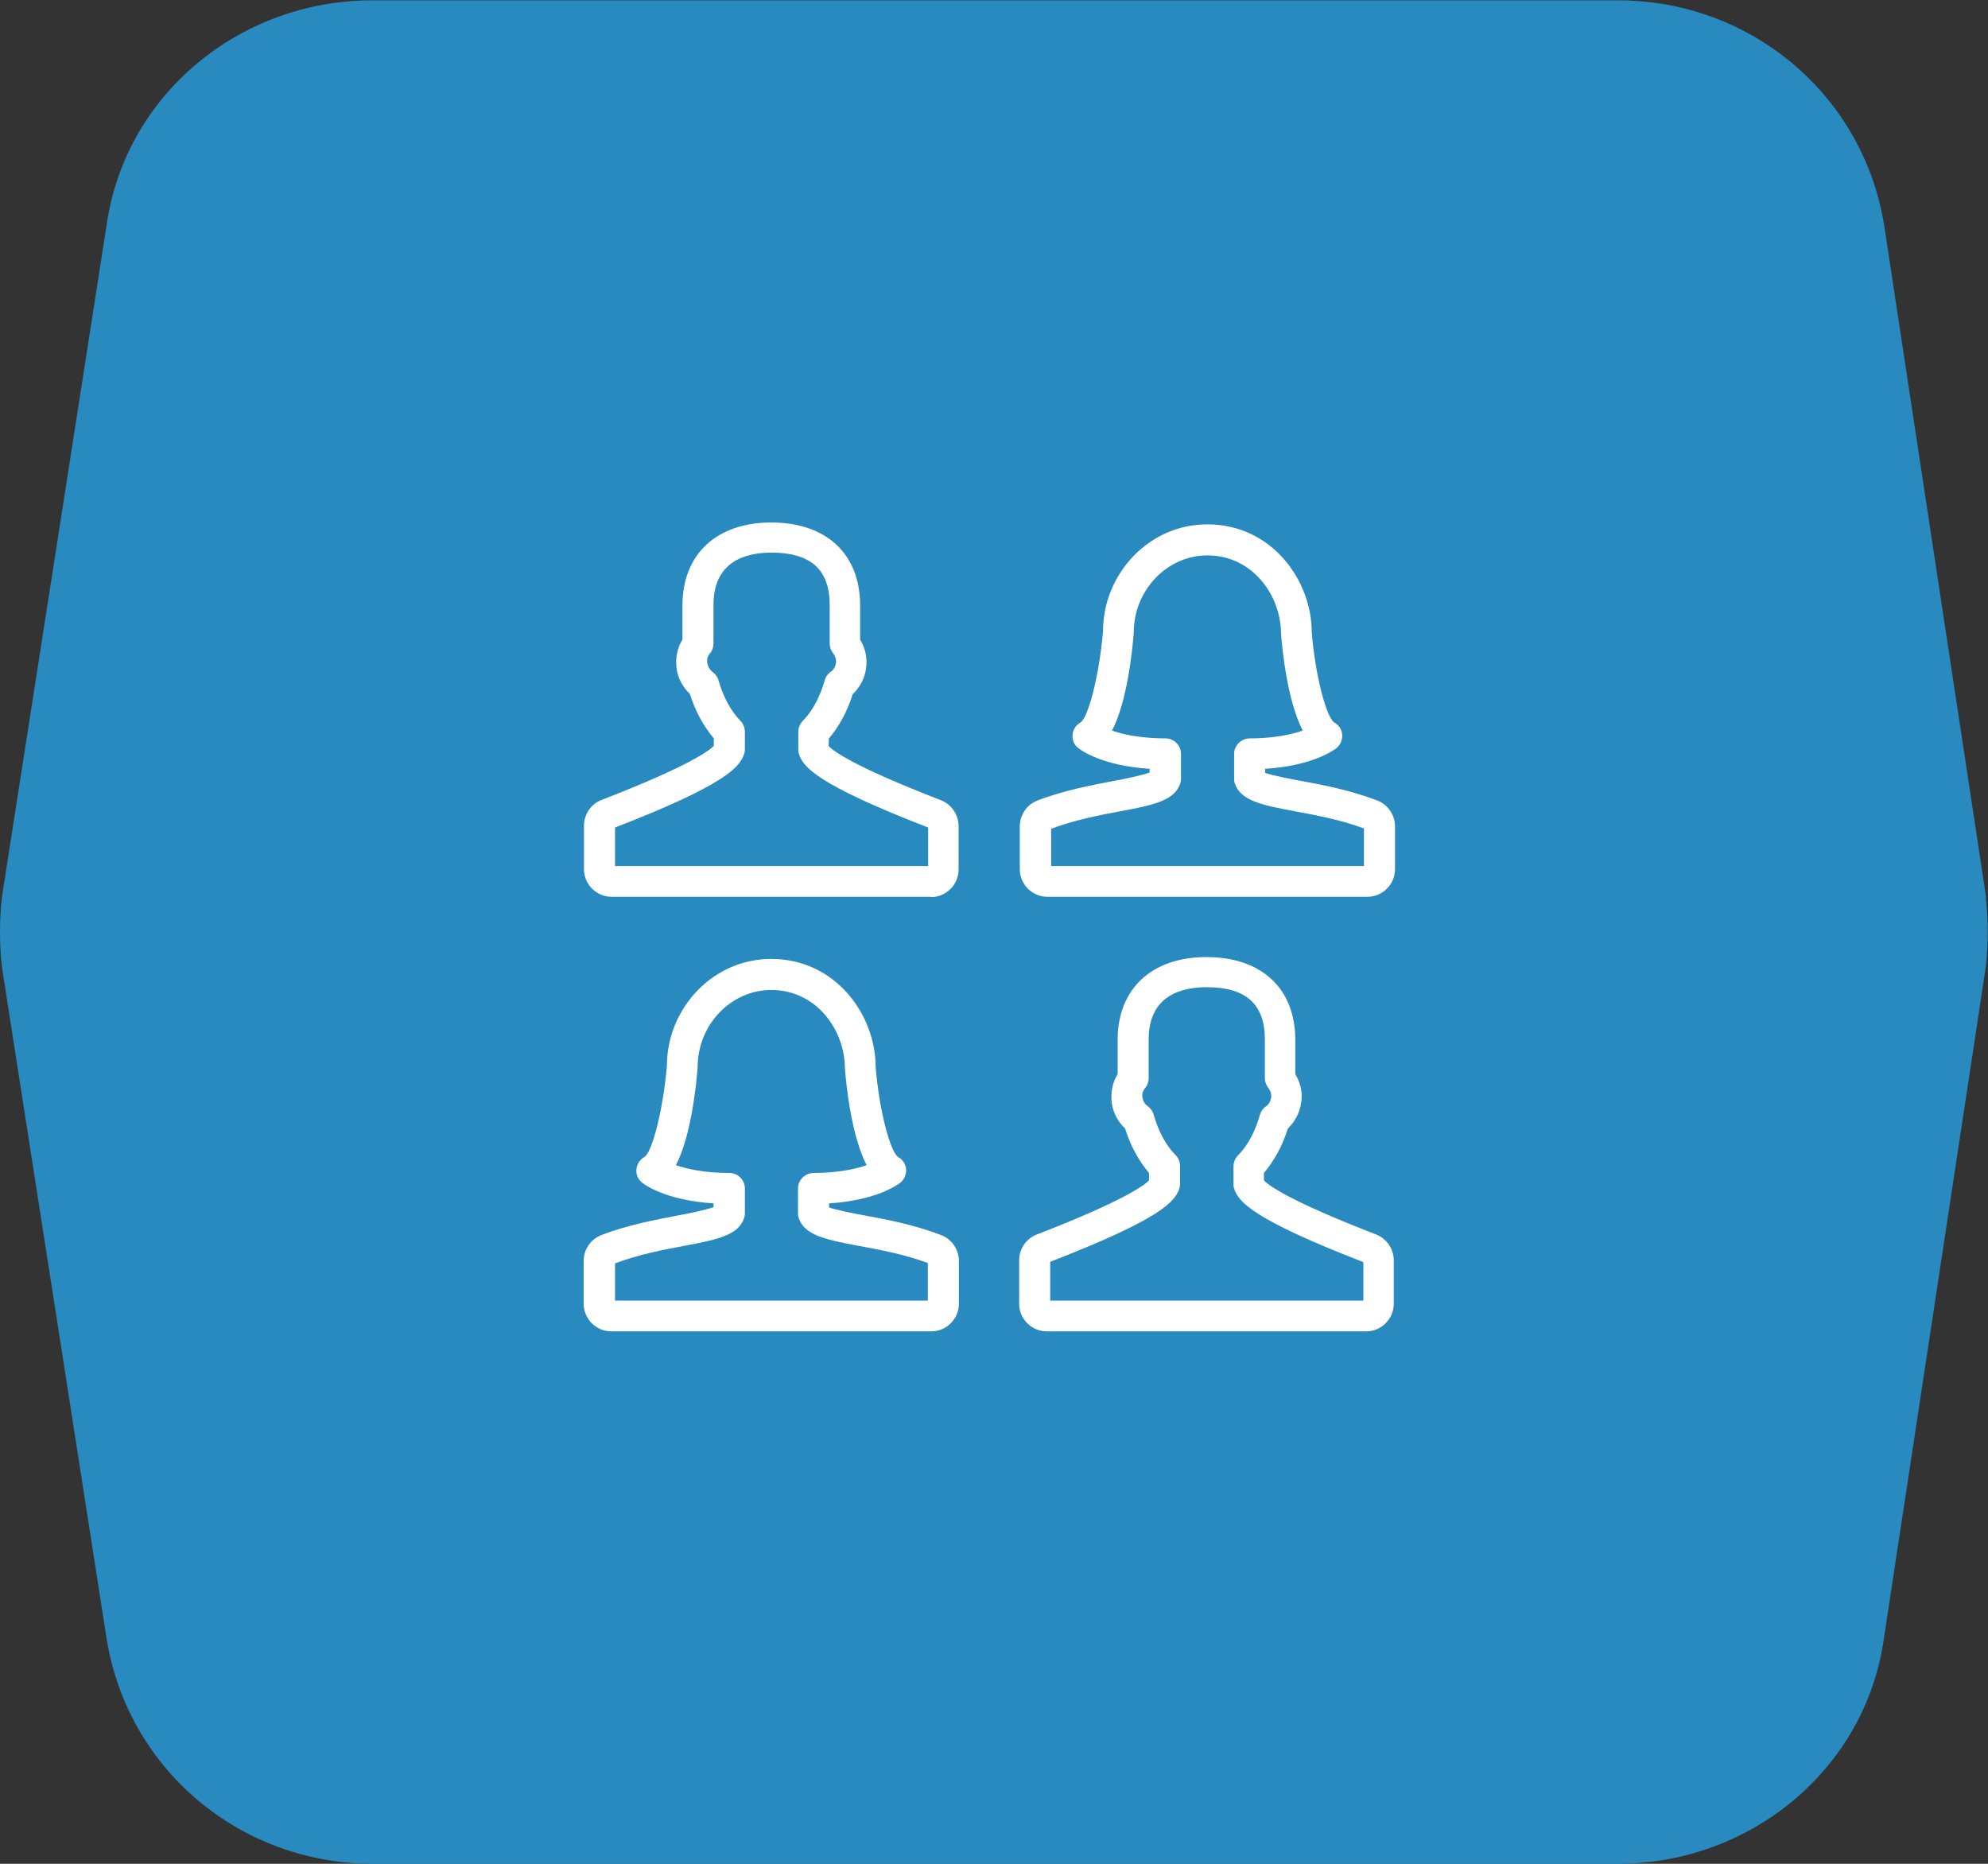 <?xml version="1.0" encoding="UTF-8"?>
<svg id="Layer_1" data-name="Layer 1" xmlns="http://www.w3.org/2000/svg" viewBox="0 0 64 60">
  <rect x="0" y="0" width="64" height="60" fill="#333333" stroke="none"/>
  <defs>
    <style>
      .cls-1 {
        fill: #fff;
      }

      .cls-2 {
        fill: #288abe;
      }
    </style>
  </defs>
  <path class="cls-2" d="M63.94,28.89l-3.28-21.62c-.67-4.21-4.29-7.26-8.58-7.26H12.01C7.72,0,4.02,3.05,3.43,7.26L.06,28.89c-.08.74-.08,1.49,0,2.23l3.37,21.62c.67,4.21,4.29,7.26,8.58,7.26h40.06c4.29,0,7.99-3.05,8.58-7.26l3.28-21.62c.08-.74.08-1.49,0-2.23Z"/>
  <g>
    <g>
      <path class="cls-1" d="M30.21,25.98c-3.16-1.22-3.69-1.74-3.78-1.9v-.42c.35-.39.63-.89.8-1.48.22-.18.36-.44.4-.72.04-.29-.03-.58-.2-.81v-1.17c0-1.54-.95-2.42-2.61-2.42s-2.61.9-2.61,2.42v1.17c-.17.24-.23.52-.19.81.04.28.18.54.4.72.17.58.45,1.09.8,1.48v.42c-.08.16-.61.68-3.78,1.9-.24.09-.41.33-.41.6v1.4c0,.35.28.64.63.64h10.29c.35,0,.63-.29.63-.64v-1.4c0-.26-.16-.5-.41-.6ZM30.13,27.98c0,.09-.07.16-.15.16h-10.29c-.08,0-.15-.07-.15-.16v-1.4c0-.07.04-.12.1-.15,3.38-1.31,3.96-1.86,4.07-2.23,0-.02.01-.05.01-.07v-.56c0-.06-.02-.12-.07-.17-.35-.35-.61-.85-.78-1.42-.02-.05-.05-.1-.09-.13-.15-.1-.25-.27-.27-.45-.03-.18.03-.37.15-.52.03-.04.05-.1.05-.15v-1.25c0-1.25.76-1.94,2.13-1.94s2.12.67,2.12,1.94v1.25c0,.06.02.11.05.15.12.15.17.33.15.52-.03.18-.12.35-.27.45-.05.03-.08.08-.09.13-.16.58-.43,1.07-.77,1.42-.04.04-.07.11-.07.17v.56s0,.05.01.07c.12.37.69.92,4.07,2.23.06.02.1.08.1.15v1.4Z"/>
      <path class="cls-1" d="M29.98,28.87h-10.29c-.49,0-.89-.4-.89-.89v-1.4c0-.37.23-.7.57-.83,2.87-1.11,3.49-1.61,3.61-1.74v-.24c-.33-.39-.6-.88-.77-1.43-.23-.22-.39-.51-.43-.83-.04-.32.02-.65.19-.92v-1.1c0-1.65,1.1-2.67,2.86-2.67s2.86,1,2.86,2.67v1.1c.17.28.24.6.19.93-.04.32-.2.61-.43.83-.17.55-.44,1.04-.77,1.43v.24c.13.14.74.63,3.61,1.74h0c.34.13.57.47.57.83v1.4c0,.49-.4.89-.89.89ZM19.79,27.88h10.09v-1.24c-3.59-1.39-4.03-1.95-4.16-2.37-.02-.05-.02-.1-.02-.15v-.56c0-.13.05-.25.14-.35.32-.32.56-.78.71-1.31.03-.11.1-.21.19-.27.09-.06.15-.16.17-.28.02-.11-.02-.23-.09-.32-.07-.09-.11-.2-.11-.31v-1.25c0-1.13-.61-1.68-1.87-1.68-.85,0-1.87.29-1.87,1.68v1.25c0,.11-.04.23-.11.31-.08.09-.11.2-.09.32.02.11.08.21.17.28.09.07.16.16.19.27.15.53.4.99.71,1.31.09.09.14.22.14.35v.56s0,.09-.02.14c-.13.42-.57.99-4.16,2.38v1.24Z"/>
    </g>
    <g>
      <path class="cls-1" d="M44.23,26c-.83-.32-1.7-.48-2.4-.62-.51-.1-1.26-.24-1.37-.38v-.5c1.67-.05,2.37-.6,2.4-.62.06-.05.1-.13.09-.21,0-.08-.05-.15-.12-.19-.43-.24-.76-1.99-.86-3.12,0-1.55-1.19-3.22-3.1-3.22-1.71,0-3.1,1.45-3.1,3.2-.09,1.16-.42,2.9-.86,3.14-.07.04-.12.11-.12.19,0,.08.03.16.09.21.03.02.73.57,2.4.62v.5c-.11.14-.86.29-1.37.38-.7.13-1.57.3-2.4.62-.24.09-.41.33-.41.59v1.38c0,.35.28.63.63.63h10.29c.35,0,.63-.28.63-.63v-1.38c0-.26-.16-.5-.41-.59ZM44.16,27.98c0,.08-.07.15-.15.15h-10.29c-.08,0-.15-.07-.15-.15v-1.38c0-.06.04-.12.1-.14.79-.3,1.64-.46,2.32-.59.97-.19,1.62-.31,1.75-.73,0-.02.01-.05.01-.07v-.79c0-.13-.11-.24-.24-.24-1.1,0-1.76-.23-2.09-.38.59-.8.79-2.82.82-3.29,0-1.51,1.18-2.74,2.62-2.74,1.62,0,2.62,1.42,2.62,2.76.04.45.23,2.46.82,3.27-.33.15-.99.38-2.09.38-.13,0-.24.11-.24.24v.79s0,.05.01.07c.13.43.78.55,1.75.73.68.13,1.53.29,2.32.59.06.02.1.08.1.14v1.38Z"/>
      <path class="cls-1" d="M44.01,28.87h-10.29c-.49,0-.89-.4-.89-.89v-1.38c0-.37.23-.7.57-.83.85-.33,1.74-.49,2.45-.63.29-.05.92-.18,1.16-.27v-.12c-1.55-.1-2.23-.61-2.3-.67-.13-.1-.2-.26-.18-.43.01-.16.11-.31.25-.39.24-.13.6-1.45.73-2.94,0-.9.35-1.76.98-2.42.64-.66,1.48-1.02,2.38-1.02,2.07,0,3.36,1.8,3.36,3.48.12,1.46.49,2.77.73,2.9.14.08.24.23.25.39.01.17-.06.33-.18.43-.08.06-.75.57-2.3.67v.13c.21.08.87.21,1.16.26.71.13,1.59.3,2.45.63h0c.34.13.57.47.57.83v1.38c0,.49-.4.89-.89.89ZM33.83,27.88h10.08v-1.21c-.75-.28-1.56-.43-2.21-.55-1.07-.2-1.77-.34-1.95-.91-.02-.05-.02-.1-.02-.15v-.79c0-.27.22-.49.49-.5.81,0,1.37-.13,1.72-.25-.49-.94-.66-2.59-.7-3.12,0-1.22-.91-2.52-2.37-2.52-1.3,0-2.37,1.12-2.37,2.48-.04.55-.21,2.22-.7,3.16.35.12.91.25,1.72.25.27,0,.5.22.5.5v.79s0,.1-.02.15c-.18.57-.88.71-1.95.91-.66.12-1.46.28-2.21.56v1.21ZM35.03,23.7s0,0,.02,0l.03-.04s-.03.02-.04.03h0ZM42.62,23.63l.05.07s.03-.02.03-.02c-.03-.01-.05-.03-.08-.05Z"/>
    </g>
    <g>
      <path class="cls-1" d="M44.22,39.97c-3.16-1.22-3.69-1.74-3.78-1.9v-.42c.35-.39.63-.89.8-1.48.22-.18.36-.44.4-.72.04-.29-.03-.58-.2-.81v-1.17c0-1.54-.95-2.42-2.61-2.42s-2.61.9-2.61,2.42v1.17c-.17.24-.23.52-.19.81.04.28.18.54.4.72.17.58.45,1.09.8,1.48v.42c-.08.16-.61.68-3.78,1.9-.24.09-.41.33-.41.6v1.4c0,.35.28.64.63.64h10.29c.35,0,.63-.29.63-.64v-1.4c0-.26-.16-.5-.41-.6ZM44.14,41.97c0,.09-.07.16-.15.16h-10.29c-.08,0-.15-.07-.15-.16v-1.4c0-.07.04-.12.1-.15,3.38-1.31,3.96-1.86,4.07-2.23,0-.02.01-.05.01-.07v-.56c0-.06-.02-.12-.07-.17-.35-.35-.61-.85-.78-1.42-.02-.05-.05-.1-.09-.13-.15-.1-.25-.27-.27-.45-.03-.18.03-.37.15-.52.03-.04.05-.1.05-.15v-1.25c0-1.25.76-1.94,2.13-1.94s2.12.67,2.12,1.94v1.25c0,.06.02.11.05.15.12.15.17.33.15.52-.03.18-.12.35-.27.45-.05.03-.08.08-.09.13-.16.58-.43,1.07-.77,1.42-.04.04-.07.11-.07.17v.56s0,.05.01.07c.12.37.69.92,4.07,2.23.06.02.1.08.1.15v1.4Z"/>
      <path class="cls-1" d="M43.99,42.86h-10.29c-.49,0-.89-.4-.89-.89v-1.4c0-.37.23-.7.57-.83,2.87-1.11,3.49-1.61,3.61-1.74v-.24c-.33-.39-.6-.88-.77-1.43-.23-.22-.39-.51-.43-.83-.04-.32.02-.65.19-.92v-1.1c0-1.65,1.1-2.67,2.86-2.67s2.86,1,2.86,2.67v1.1c.17.28.24.6.19.92-.05.32-.2.61-.43.83-.17.55-.44,1.04-.77,1.43v.24c.13.14.74.63,3.61,1.74.34.13.57.47.57.83v1.4c0,.49-.4.89-.89.89ZM33.8,41.87h10.09v-1.24c-3.59-1.39-4.03-1.95-4.16-2.37-.02-.05-.02-.1-.02-.15v-.56c0-.13.05-.26.14-.35.32-.32.56-.78.71-1.31.03-.11.1-.21.19-.27.09-.06.15-.16.17-.28.02-.12-.02-.23-.09-.32-.07-.09-.11-.2-.11-.31v-1.25c0-1.13-.61-1.68-1.87-1.68-.85,0-1.87.29-1.87,1.68v1.25c0,.11-.04.23-.11.31-.08.09-.11.2-.09.32.02.11.08.21.17.27.09.07.16.16.19.27.15.53.39.99.71,1.31.09.09.14.22.14.35v.56s0,.1-.02.15c-.13.42-.57.98-4.16,2.37v1.24ZM43.95,40.66h0Z"/>
    </g>
    <g>
      <path class="cls-1" d="M30.2,40c-.83-.32-1.7-.48-2.4-.62-.51-.1-1.26-.24-1.37-.38v-.5c1.67-.05,2.37-.6,2.4-.62.06-.05.1-.13.09-.21,0-.08-.05-.15-.12-.19-.43-.24-.76-1.99-.86-3.12,0-1.55-1.19-3.22-3.1-3.22-1.71,0-3.1,1.45-3.1,3.2-.09,1.16-.42,2.9-.86,3.14-.07.04-.12.11-.12.19,0,.08.03.16.09.21.03.02.73.57,2.4.62v.5c-.11.14-.86.29-1.37.38-.7.13-1.57.3-2.4.62-.24.09-.41.33-.41.59v1.38c0,.35.28.63.63.63h10.29c.35,0,.63-.28.63-.63v-1.38c0-.26-.16-.5-.41-.59ZM30.12,41.97c0,.08-.07.15-.15.15h-10.29c-.08,0-.15-.07-.15-.15v-1.38c0-.06.04-.12.1-.14.79-.3,1.64-.46,2.32-.59.97-.19,1.62-.31,1.75-.73,0-.02.01-.05.01-.07v-.79c0-.13-.11-.24-.24-.24-1.1,0-1.76-.23-2.09-.38.59-.8.79-2.82.82-3.29,0-1.51,1.18-2.74,2.62-2.74,1.62,0,2.62,1.42,2.62,2.76.04.45.23,2.46.82,3.27-.33.15-.99.38-2.09.38-.13,0-.24.11-.24.24v.79s0,.05.01.07c.13.43.78.55,1.75.73.68.13,1.53.29,2.32.59.06.02.1.08.1.14v1.38Z"/>
      <path class="cls-1" d="M29.97,42.86h-10.29c-.49,0-.89-.4-.89-.89v-1.38c0-.37.23-.7.57-.83.85-.33,1.74-.49,2.45-.63.29-.05.92-.18,1.16-.27v-.12c-1.55-.1-2.23-.61-2.3-.67-.13-.1-.2-.26-.18-.43.01-.16.11-.31.25-.39.24-.13.6-1.45.73-2.94,0-.9.35-1.76.98-2.42.64-.66,1.48-1.02,2.38-1.02,2.07,0,3.36,1.8,3.36,3.48.12,1.46.49,2.77.73,2.9.14.08.24.23.25.39.01.17-.06.33-.18.43-.08.06-.75.57-2.3.67v.13c.21.08.87.21,1.16.26.71.13,1.59.3,2.45.63h0c.34.13.57.47.57.83v1.38c0,.49-.4.89-.89.89ZM19.79,41.87h10.08v-1.21c-.75-.28-1.56-.43-2.21-.55-1.07-.2-1.77-.34-1.95-.91-.02-.05-.02-.1-.02-.15v-.79c0-.27.22-.49.49-.5.81,0,1.37-.13,1.72-.25-.49-.94-.66-2.59-.7-3.12,0-1.22-.91-2.52-2.37-2.52-1.3,0-2.37,1.12-2.37,2.48-.04.55-.21,2.22-.7,3.16.35.12.91.25,1.72.25.27,0,.5.22.5.5v.79s0,.1-.02.15c-.18.57-.88.71-1.95.91-.66.12-1.46.28-2.21.56v1.21ZM21,37.69s0,0,.02,0l.03-.04s-.03.02-.04.03h0ZM28.59,37.62l.05.07s.03-.02.03-.02c-.03-.01-.05-.03-.08-.05Z"/>
    </g>
  </g>
</svg>